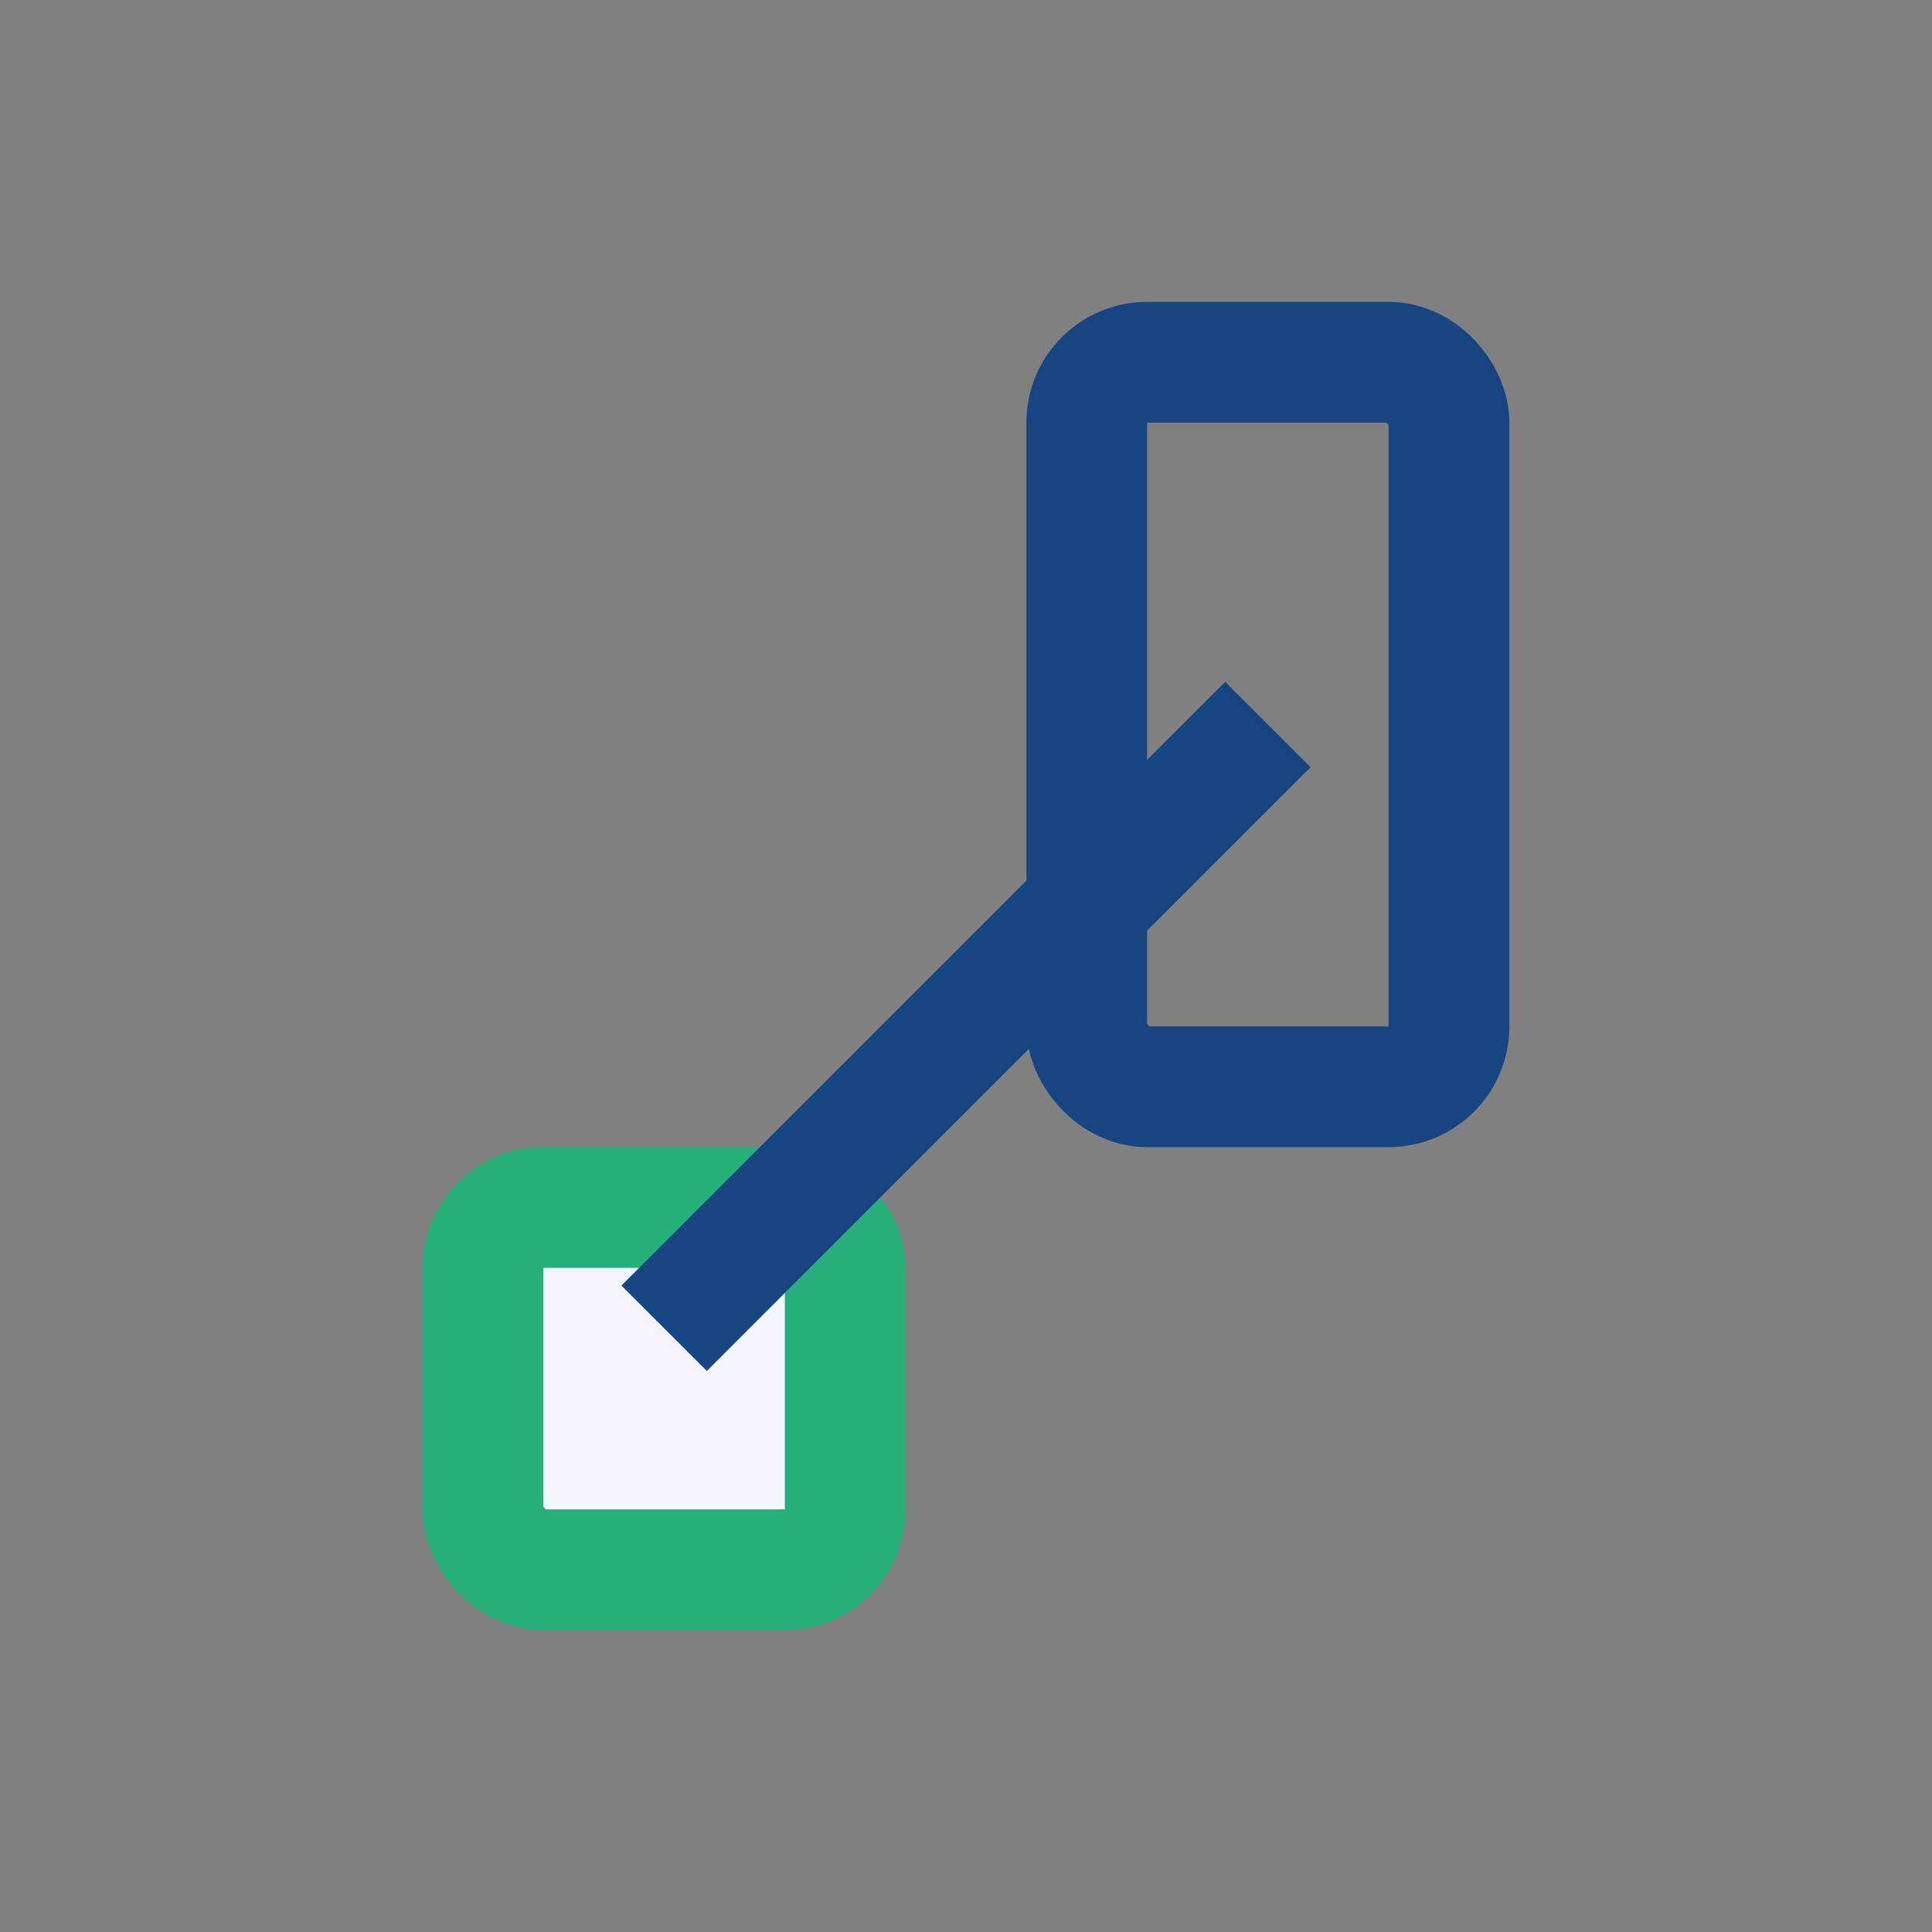 <?xml version="1.0" encoding="UTF-8"?>
<svg xmlns="http://www.w3.org/2000/svg" width="32" height="32" viewBox="0 0 32 32"><rect x="0" y="0" width="32" height="32" fill="#808080" stroke="none"/><rect x="8" y="20" width="6" height="6" rx="1" fill="#F2F6FC" stroke="#27B07A" stroke-width="2"/><rect x="18" y="6" width="6" height="12" rx="1" fill="none" stroke="#174582" stroke-width="2"/><path d="M11 22l10-10" stroke="#174582" stroke-width="2"/></svg>
